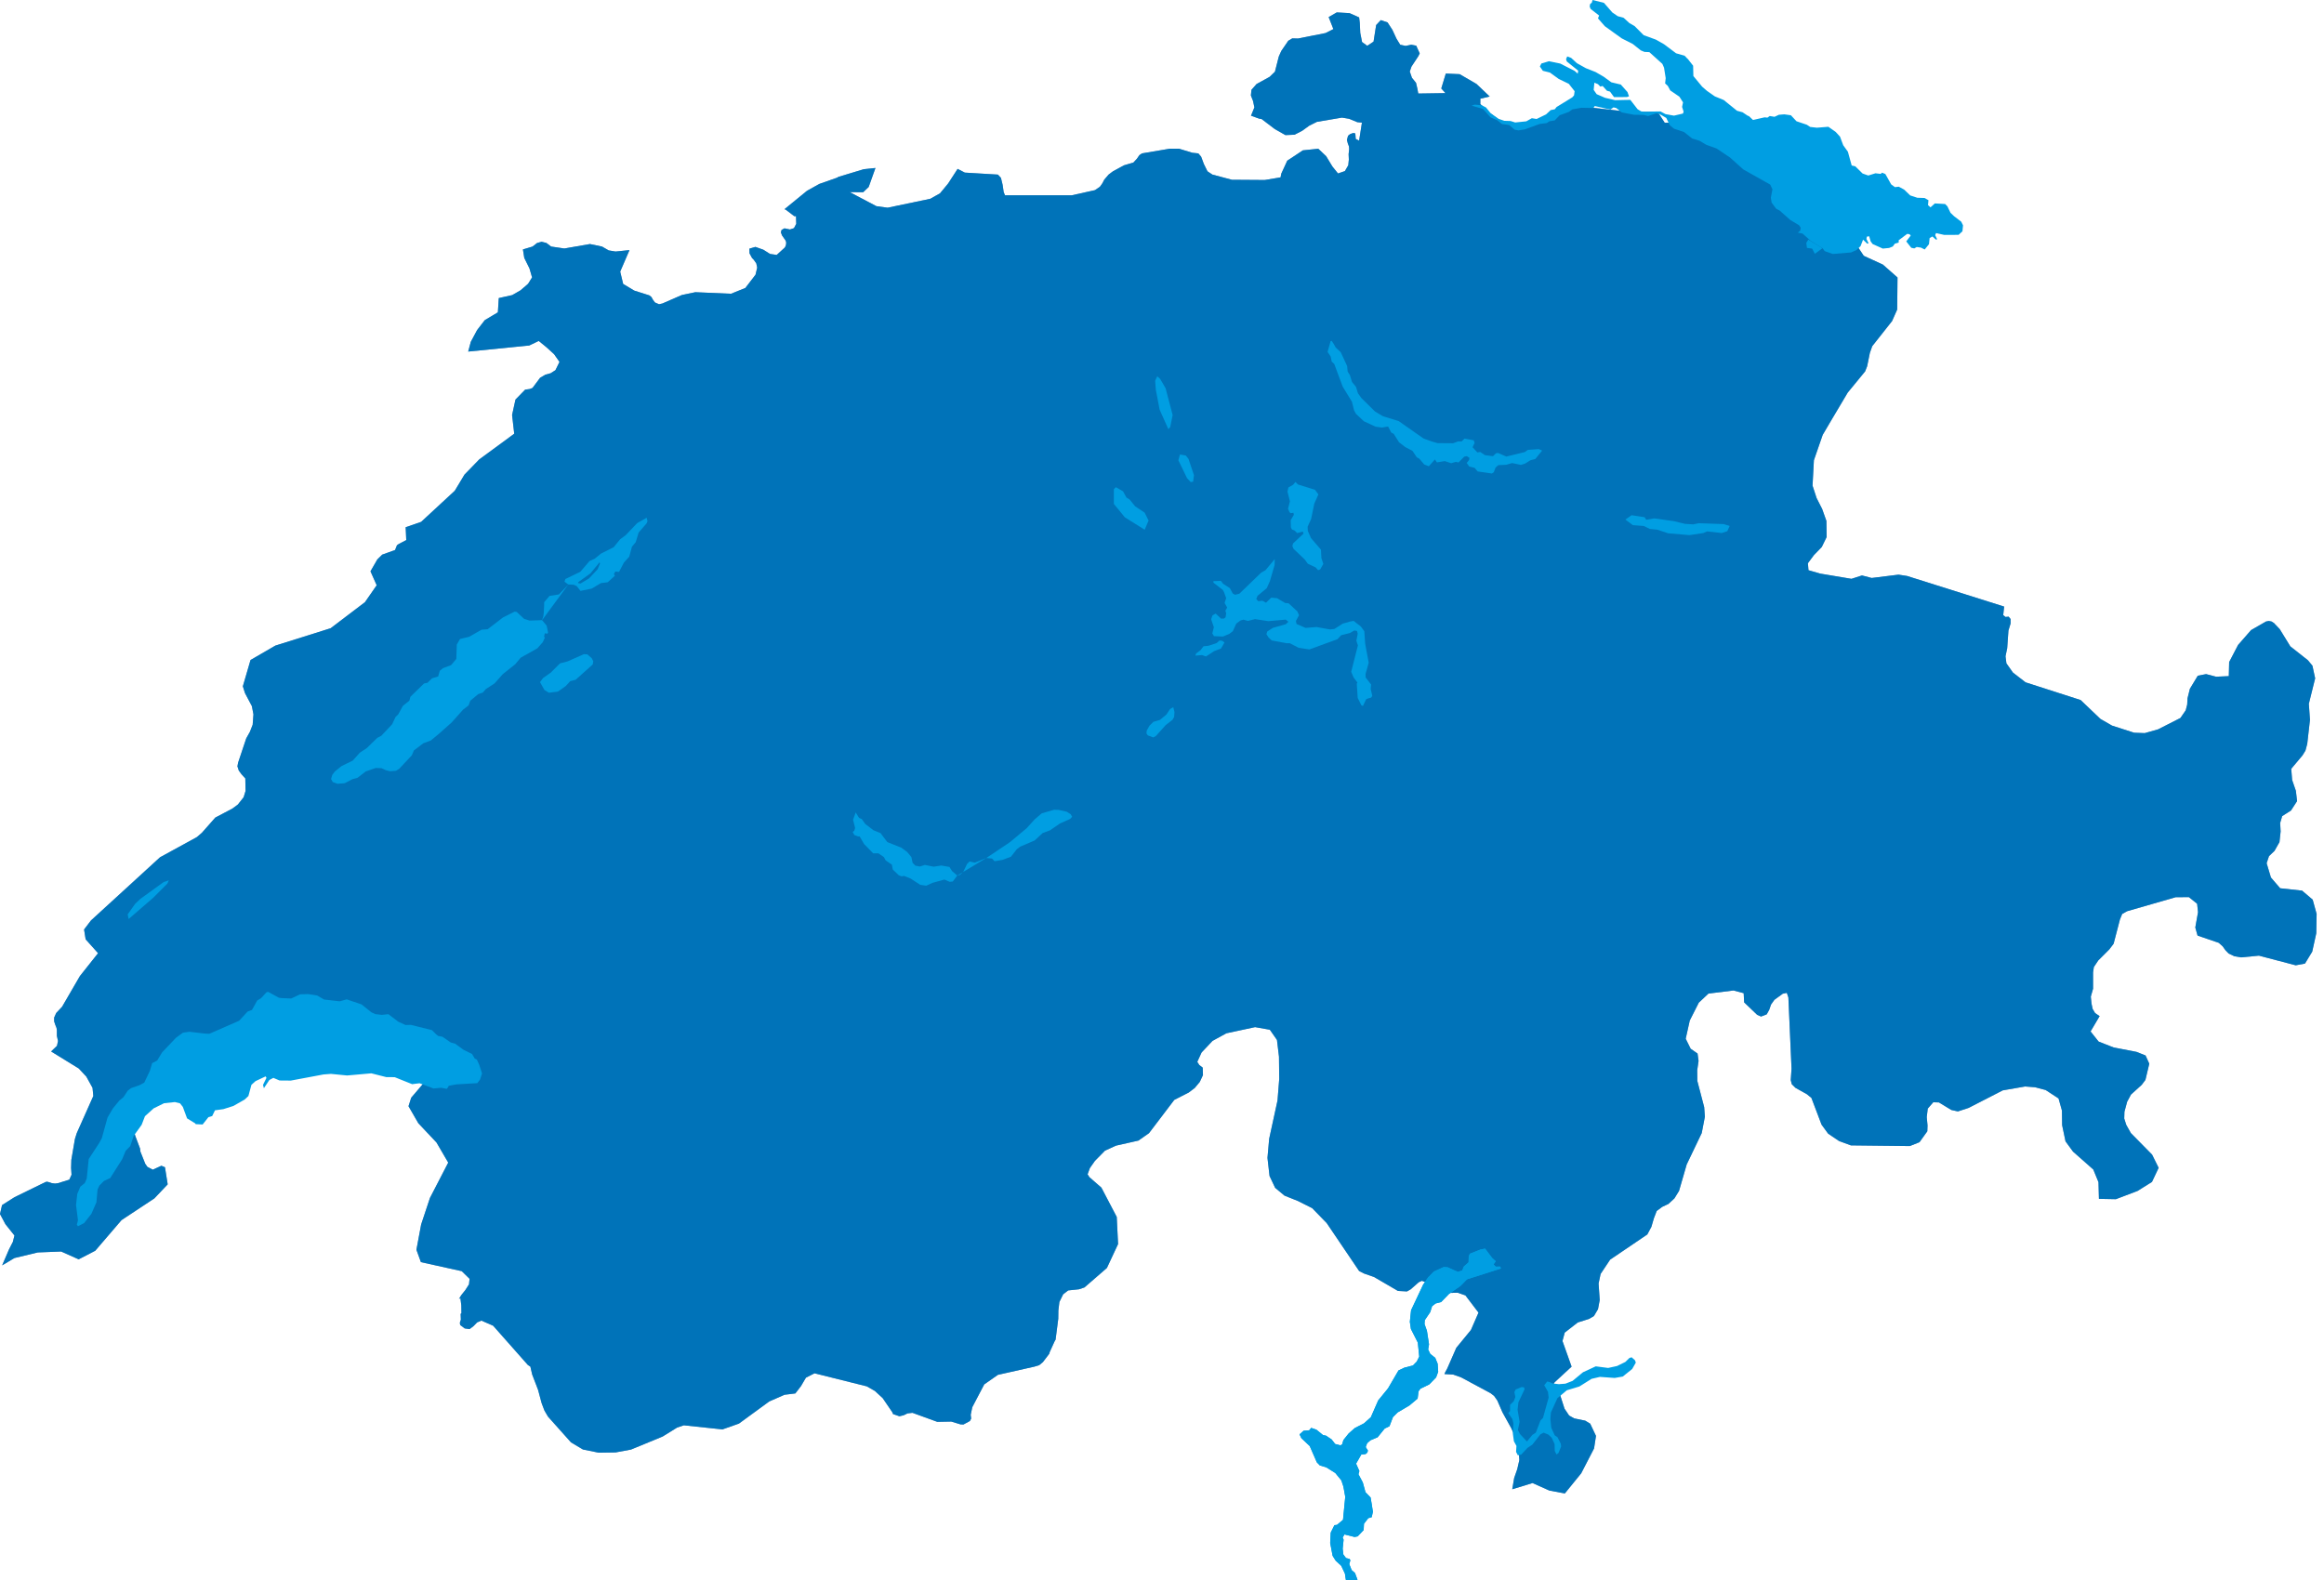 <svg id="Warstwa_1" data-name="Warstwa 1" xmlns="http://www.w3.org/2000/svg" xmlns:xlink="http://www.w3.org/1999/xlink" viewBox="0 0 1008.36 685.68"><defs><style>.cls-1{fill:url(#Gradient_bez_nazwy);}.cls-2{fill:none;}.cls-3{clip-path:url(#clip-path);}.cls-12,.cls-13,.cls-14,.cls-4{fill:#fff;}.cls-5{fill:#00418b;}.cls-6{clip-path:url(#clip-path-2);}.cls-7{opacity:0.53;}.cls-8{clip-path:url(#clip-path-3);}.cls-9{mask:url(#mask);}.cls-10{fill:#009ee2;}.cls-11{fill:#e20613;}.cls-12{font-size:18px;}.cls-12,.cls-13,.cls-14{font-family:MyriadPro-Regular, Myriad Pro;}.cls-13{font-size:17px;}.cls-14{font-size:15px;}.cls-15{filter:url(#luminosity-noclip);}</style><linearGradient id="Gradient_bez_nazwy" x1="0.86" y1="769.37" x2="1.86" y2="769.37" gradientTransform="matrix(0, 447, 447, 0, -343292.61, -441.29)" gradientUnits="userSpaceOnUse"><stop offset="0" stop-color="#fff"/><stop offset="1"/></linearGradient><clipPath id="clip-path" transform="translate(-115.31 -21.32)"><rect class="cls-2" x="107" y="21.32" width="1016.67" height="685.68"/></clipPath><clipPath id="clip-path-2" transform="translate(-115.31 -21.32)"><rect class="cls-2" x="107" y="21.32" width="1016.67" height="685.68"/></clipPath><clipPath id="clip-path-3" transform="translate(-115.31 -21.32)"><rect class="cls-2" x="106.31" y="19.71" width="1023.16" height="650.73"/></clipPath><filter id="luminosity-noclip" x="106.31" y="19.71" width="1023.16" height="650.73" filterUnits="userSpaceOnUse" color-interpolation-filters="sRGB"><feFlood flood-color="#fff" result="bg"/><feBlend in="SourceGraphic" in2="bg"/></filter><mask id="mask" x="-9" y="-1.61" width="1023.16" height="650.73" maskUnits="userSpaceOnUse"><g class="cls-15"><g transform="translate(-115.31 -21.32)"><rect class="cls-1" x="106.31" y="19.71" width="1023.16" height="650.73"/></g></g></mask></defs><title>Bez nazwy-1 [Odzyskane]</title><g class="cls-3"><polygon class="cls-4" points="579.69 17.76 581.75 22.97 578.37 24.69 566.38 27.07 563.93 27 562.16 28.05 559.13 32.48 558.05 34.9 556.38 41.48 554.04 43.71 548.4 46.82 546.2 49.32 545.96 51.77 546.89 54.16 547.48 56.95 546 60.56 549.53 61.83 550.61 62 556.34 66.36 560.94 68.98 564.9 68.8 568.24 67.09 571.27 64.88 574.6 63.23 585.47 61.38 588.56 61.9 592.13 63.37 594.14 63.56 592.91 71.37 591.44 70.64 591.3 68.61 591.05 68.1 590.13 68.12 588.94 68.58 588.11 69.27 587.62 71.08 588.01 72.57 588.51 73.87 588.6 75.02 588.36 77.26 588.46 79.6 588.21 82.05 586.74 84.6 583.76 85.63 581.31 82.58 578.62 78.14 575.19 74.9 568.53 75.59 561.72 80.09 559.13 85.72 558.83 87.31 551.98 88.46 537.73 88.37 529.26 86.11 527.11 84.69 525.54 81.51 524.36 78.33 523.14 76.91 520.54 76.64 514.77 74.88 510.75 74.88 498.71 76.91 497.58 77.67 496.46 79.28 494.99 80.88 490.87 82.1 486.08 84.72 484.22 86.11 482.35 88.29 481.48 89.95 480.45 91.4 478.29 92.87 468.25 95.1 439.27 95.1 438.68 93.7 438.24 90.62 437.51 87.54 436.18 86.11 421.84 85.26 418.7 83.64 414.59 89.98 411.06 94.24 406.85 96.62 388.35 100.48 383.45 99.82 371.9 93.72 377.72 93.77 380.12 91.5 383.06 83.25 377.97 83.79 366.9 87.12 366.56 87.41 358.67 90.17 353.33 93.17 343.59 101.13 344.13 101.34 347.85 104.18 348.59 104.18 348.69 107.46 347.71 109.35 345.95 109.93 343.59 109.44 342.32 110.14 342.03 111.19 342.52 112.5 344.08 114.73 344.33 115.54 344.28 116.43 343.99 117.35 343.59 117.89 340.22 120.97 337.33 120.56 334.39 118.7 330.96 117.5 328.37 118.25 328.42 120.29 329.5 122.3 330.28 123.11 331.35 124.65 331.75 126.49 331.01 129.56 326.61 135.32 320.39 137.82 304.92 137.16 299.04 138.38 290.62 142.06 289.15 142.38 287.38 141.61 286.5 140.43 285.87 139.27 284.94 138.52 278.43 136.47 273.58 133.56 272.3 128.22 276.32 118.89 270.3 119.5 267.31 119.02 264.42 117.35 259.18 116.25 248.07 118.19 242.34 117.35 240.28 115.79 238.23 115.27 236.27 115.79 234.26 117.35 230.1 118.6 230.69 122.28 232.94 126.83 234.06 130.72 232.35 133.49 229.07 136.33 225.45 138.41 219.62 139.7 219.23 145.9 213.55 149.28 210.22 153.58 207.48 158.7 206.35 162.91 232.84 160.29 236.96 158.31 240.28 161.03 243.61 164.06 245.96 167.39 244.2 170.99 242.14 172.31 239.84 172.95 237.54 174.29 234.26 178.7 233.09 179.16 231.08 179.44 226.87 183.75 225.4 190.45 226.33 198.58 211.2 209.67 204.74 216.33 200.53 223.33 185.93 236.82 179.23 239.15 179.47 244.73 176.29 246.39 175.46 246.95 174.62 249.04 169.04 251.05 166.94 253.1 163.95 258.29 166.64 264.34 161.55 271.68 146.67 282.99 122.68 290.53 111.9 296.78 108.58 308.19 109.5 311.15 112.49 316.8 113.18 320.38 112.83 324.88 111.61 327.99 110.04 330.78 106.52 341.34 106.23 342.93 106.81 344.76 107.99 346.35 109.65 348.16 109.75 353.62 108.92 356.34 106.42 359.48 104.07 361.23 96.63 365.15 90.8 371.76 88.6 373.64 72.64 382.39 42.67 409.81 39.68 413.72 40.37 417.99 45.76 424 37.87 433.94 30.14 447.26 27.59 449.98 26.71 451.96 26.71 453.6 27.2 455.13 27.74 456.45 27.88 457.45 27.88 459.89 28.37 462.1 27.93 464.2 25.39 466.65 37.38 474.05 40.66 477.57 43.35 482.44 43.7 485.99 36.5 502.12 35.72 504.62 34.15 513.73 34.05 517.18 34.25 520.16 33.27 522.3 28.37 523.82 27.1 523.98 25.73 523.82 23.97 523.25 23.58 523.21 23.18 523.25 22.84 523.38 9.47 529.92 4.09 533.34 3.2 537.21 5.56 541.62 9.47 546.53 8.79 549.3 7.13 552.53 4.13 559.49 9.47 556.3 19.61 553.87 29.74 553.48 37.33 556.87 44.53 553.15 55.94 539.85 70.19 530.43 75.97 524.33 74.79 516.91 73.22 516.26 69.5 517.97 67.15 516.74 66.22 515.39 64.12 510.08 63.97 508.78 61.91 503.3 60.98 500.11 62.21 495.71 66.86 489.34 73.22 480.95 80.47 474.68 87.33 472.45 94.67 472.12 101.92 470.28 120.91 457.25 135.16 454.41 150 454.89 183.19 463.5 186.57 465.13 188.63 468.34 189.12 474.46 187.5 479.85 181.63 486.72 180.45 490.42 184.71 497.79 192.6 506.16 197.68 514.88 189.75 530.22 185.93 541.73 183.88 552.7 185.84 558.09 203.56 562.01 206.94 565.31 206.7 567.73 205.13 570.18 203.37 572.39 202.34 574.05 202.98 573.71 203.37 576.89 203.41 580.24 203.07 580.54 203.17 583.04 202.73 584.36 202.88 585.36 204.84 586.86 206.94 587.15 208.65 585.85 210.22 584.23 212.08 583.46 217.17 585.68 232.25 602.72 233.33 603.43 234.11 606.86 236.66 613.49 238.23 619.32 239.45 622.52 240.97 625.12 250.96 636.31 256.15 639.39 263 640.78 270.3 640.67 277.01 639.42 290.71 633.76 296.98 629.89 299.92 628.89 316.67 630.68 323.81 628.16 336.98 618.53 343.59 615.64 348.29 615.07 350.75 611.87 352.9 608.23 356.62 606.32 379.34 612 382.81 614 386.19 617.11 390.35 623.21 390.7 624.01 393.44 624.97 395.3 624.53 396.96 623.72 399.12 623.48 409.89 627.39 415.96 627.28 419.98 628.5 421.25 628.54 424.04 627.03 424.58 625.98 424.38 624.31 425.07 621.03 430.26 611.14 436.18 607 452 603.43 454.1 602.79 455.72 601.47 458.46 597.84 458.66 597.14 460.81 592.38 461.2 591.75 462.38 582.65 462.43 579.04 462.87 575.37 464.48 572.07 466.69 570.36 471.34 569.87 473.74 569.06 483.48 560.61 488.33 550.23 487.74 538.46 481.08 525.75 475.89 521.22 475.11 519.97 476.09 517.27 478.29 514.14 482.65 509.71 487.45 507.51 497.14 505.33 501.74 502.12 512.71 487.68 518.98 484.48 521.58 482.52 523.78 479.87 525.15 476.91 525.05 473.68 523.58 472.55 522.7 471.18 524.56 467.09 529.31 462.06 535.33 458.77 547.77 456.1 554.18 457.23 557.27 461.66 558.15 468.92 558.25 478.64 557.51 487.93 553.89 504.58 553.15 512.85 554.04 520.69 556.48 525.84 560.55 529.23 566.38 531.56 572.55 534.66 578.86 541.15 592.91 561.94 595.07 563.03 599.38 564.53 609.75 570.58 613.67 570.8 615.29 569.89 618.76 566.83 620.13 566.19 621.95 566.85 623.62 569.87 625.33 571.01 628.85 571.53 635.71 571.36 639.03 572.53 644.71 580 641.44 587.52 635.07 595.28 631.16 604.24 630.32 605.78 629.93 606.66 633.75 606.87 637.17 608.1 649.91 614.93 651.47 616.14 652.89 618.17 655.1 623.23 658.92 630.14 660.78 634.3 662.05 638.48 662.43 644 661.51 647.96 660.19 651.74 659.35 656.65 668.17 653.96 675.46 657.22 682.17 658.46 689.27 649.72 694.86 638.93 695.68 633.5 693.19 628.2 691.03 626.88 686.24 625.9 684.04 624.65 682.03 621.66 680.17 615.86 677.77 613.42 677.28 612.61 677.13 611.8 677.28 610.97 677.77 610.21 685.11 603.43 681.14 592.31 682.13 588.66 687.81 584.26 692.7 582.72 694.8 581.47 696.57 578.48 697.3 574.54 696.81 567.35 697.7 563.2 701.81 557.01 717.97 546.07 719.73 542.76 720.8 539.07 722.03 535.88 724.43 534.1 727.12 532.83 729.71 530.43 731.72 527.17 735.05 515.69 741.56 502.08 742.94 494.97 742.64 490.84 739.65 479.43 739.61 474.83 740.19 470.76 739.75 467.56 736.77 465.48 734.61 461.14 736.37 453.24 740.29 445.47 744.5 441.53 755.37 440.19 759.77 441.37 759.97 445.36 765.66 450.79 767.32 451.5 769.76 450.54 770.84 448.61 771.63 446.31 773.1 444.25 776.72 441.61 778.48 441.21 779.17 443.22 780.54 474.14 780.2 479.06 780.64 480.85 782.25 482.44 787.15 485.18 789.15 486.81 793.56 498.4 796.4 502.32 801.15 505.53 806.29 507.41 831.85 507.71 836.06 506.02 839.44 501.3 839.53 498.77 839.2 495.13 839.63 491.45 842.03 488.71 844.49 488.78 849.87 492.04 852.71 492.68 857.36 491.16 872.2 483.54 881.89 481.85 886.25 482.2 890.8 483.4 896.38 487.04 897.86 492.28 897.95 498.65 899.42 505.68 902.65 510.1 911.47 517.89 913.72 523.38 913.91 530.62 921.25 530.76 930.66 527.2 936.93 523.28 939.81 517.16 936.97 511.42 927.76 502.08 925.76 498.48 924.88 495.76 924.98 492.83 926.16 488.46 927.82 485.36 932.47 481.14 934.09 479 935.75 471.96 934.13 468.39 930.26 466.85 920.28 464.91 913.77 462.37 910.29 457.98 914.21 451.32 912.25 450 911.17 448.19 910.68 445.86 910.38 442.88 911.37 439.43 911.37 432.36 911.71 430.03 913.62 427.16 918.42 422.36 920.28 419.89 923.02 409.37 924 406.97 926.16 405.79 947.21 399.72 952.93 399.67 956.51 402.56 956.9 406.21 955.73 412.87 956.71 416.37 965.91 419.52 967.62 421.07 968.8 422.71 970.22 424.18 972.72 425.35 975.61 425.82 983.34 425.08 999.3 429.27 1003.32 428.5 1006.45 423.35 1008.22 415.34 1008.36 406.99 1006.65 400.77 1002.04 396.85 992.55 395.82 988.54 391.15 986.67 384.96 987.7 381.9 990.1 379.6 992.25 375.78 992.74 371.18 992.55 367.48 993.43 364.52 997.24 362.09 999.89 358.01 999.35 353.52 997.74 348.82 997.34 344 1002.24 338.15 1003.51 336.09 1004.3 333.16 1005.48 322.73 1004.98 315.77 1007.72 304.73 1006.55 299.25 1004.59 296.88 996.95 290.85 992.35 283.36 990 280.91 990 280.84 988.83 280.08 987.6 279.83 986.37 280.08 979.91 283.8 974.28 290.24 970.42 297.68 970.27 303.78 964.74 304.02 960.42 302.89 956.81 303.58 953.38 309.26 952.35 313.4 952.21 316.12 951.57 318.61 949.26 321.94 939.57 326.86 933.79 328.5 929.19 328.33 919.59 325.25 914.55 322.33 905.98 314.15 882.09 306.47 876.6 302.23 873.76 298.22 873.37 295.16 874.11 291.66 874.65 284.02 875.58 280.91 875.58 279 874.74 277.97 873.37 278.09 872.39 277.29 872.78 273.59 830.68 260.3 826.95 259.74 815.3 261.18 811.1 260.08 806.54 261.55 792.92 259.27 787.89 257.8 787.64 254.76 790.23 251.27 793.66 247.74 795.77 243.41 795.67 236.43 793.81 231.22 791.41 226.49 789.64 221.1 790.23 210.09 794.05 199.07 797.72 192.83 804.92 180.71 812.46 171.53 813.34 169.28 814.52 163.5 815.54 160.59 824.16 149.66 826.37 144.68 826.51 130.77 820.15 125.16 811.88 121.36 805.26 111.45 803.6 103.69 803.6 103.67 742.49 65.63 733.83 63.61 725.5 63.61 722.47 58.91 710.13 58.91 685.35 56.12 681.09 57.78 677.57 61.63 669.44 64.23 660.73 65.06 655.29 63.61 648.83 58.79 645.5 55.49 645.5 53.18 649.56 52.23 643.84 46.77 636.54 42.53 630.52 42.27 628.56 48.74 630.37 50.76 618.57 50.94 618.18 48.8 617.59 46.28 615.82 44.1 614.9 41.38 615.63 39.23 618.57 34.77 619.21 33.53 617.69 30.17 615.53 29.76 613.08 30.27 610.74 29.76 609.12 27.14 607.35 23.32 605.25 20.07 602.31 19.08 600.31 21.21 599.18 28.41 596.44 30.23 594.18 28.58 593.4 24.59 593.21 20.3 592.91 17.91 588.75 16.05 583.22 15.73 579.69 17.76"/><polygon class="cls-5" points="1003.45 390.43 998.84 386.51 989.34 385.48 985.33 380.81 983.47 374.61 984.49 371.55 986.89 369.25 989.04 365.44 989.54 360.83 989.34 357.13 990.22 354.17 994.04 351.74 996.68 347.66 996.15 343.18 994.53 338.48 994.14 333.65 999.04 327.81 1000.31 325.74 1001.09 322.81 1002.27 312.38 1001.78 305.43 1004.52 294.38 1003.34 288.9 1001.38 286.53 993.75 280.51 989.14 273.01 986.8 270.56 986.8 270.49 985.62 269.73 984.4 269.49 983.17 269.73 976.71 273.45 971.08 279.89 967.21 287.33 967.06 293.43 961.53 293.68 957.22 292.55 953.6 293.24 950.17 298.92 949.14 303.06 949 305.77 948.36 308.26 946.06 311.59 936.37 316.52 930.59 318.16 925.99 317.99 916.39 314.9 911.35 311.99 902.77 303.81 878.88 296.12 873.4 291.89 870.56 287.87 870.17 284.81 870.9 281.31 871.44 273.67 872.38 270.56 872.38 268.65 871.53 267.62 870.17 267.75 869.18 266.94 869.58 263.24 827.47 249.96 823.75 249.39 812.1 250.83 807.89 249.73 803.33 251.2 789.72 248.92 784.68 247.45 784.43 244.42 787.03 240.92 790.45 237.39 792.56 233.06 792.46 226.08 790.61 220.87 788.2 216.14 786.44 210.76 787.03 199.74 790.85 188.72 794.52 182.48 801.72 170.36 809.25 161.19 810.14 158.93 811.31 153.16 812.34 150.24 820.96 139.32 823.17 134.33 823.31 120.42 816.94 114.81 808.67 111.02 802.06 101.1 800.39 93.34 800.39 93.32 739.29 55.28 730.62 53.26 722.3 53.26 719.26 48.57 706.92 48.57 682.15 45.77 677.89 47.44 674.37 51.29 666.24 53.88 657.52 54.71 652.09 53.26 645.62 48.44 642.3 45.15 642.3 42.84 646.36 41.88 640.63 36.43 633.33 32.19 627.32 31.92 625.36 38.39 627.16 40.41 615.37 40.59 614.98 38.45 614.39 35.94 612.62 33.75 611.69 31.04 612.43 28.89 615.37 24.43 616 23.18 614.48 19.82 612.33 19.41 609.88 19.92 607.53 19.41 605.92 16.79 604.15 12.97 602.04 9.72 599.11 8.73 597.1 10.87 595.97 18.07 593.23 19.88 590.98 18.24 590.2 14.25 590 9.96 589.71 7.56 585.55 5.7 580.01 5.39 576.49 7.41 578.54 12.63 575.16 14.34 563.17 16.72 560.72 16.65 558.96 17.7 555.93 22.13 554.85 24.55 553.18 31.13 550.84 33.37 545.2 36.47 543 38.97 542.75 41.42 543.68 43.82 544.27 46.61 542.8 50.21 546.33 51.48 547.4 51.66 553.14 56.02 557.74 58.63 561.7 58.46 565.03 56.74 568.07 54.54 571.4 52.88 582.26 51.04 585.36 51.55 588.92 53.02 590.93 53.22 589.71 61.03 588.24 60.3 588.09 58.26 587.84 57.75 586.92 57.78 585.74 58.24 584.91 58.92 584.42 60.73 584.81 62.23 585.3 63.53 585.39 64.68 585.15 66.91 585.25 69.25 585.01 71.7 583.54 74.25 580.55 75.28 578.1 72.24 575.41 67.79 571.98 64.55 565.32 65.24 558.52 69.74 555.93 75.38 555.63 76.97 548.77 78.12 534.53 78.02 526.06 75.77 523.91 74.35 522.34 71.17 521.16 67.99 519.94 66.57 517.34 66.3 511.56 64.53 507.55 64.53 495.5 66.57 494.38 67.32 493.25 68.94 491.78 70.53 487.67 71.75 482.87 74.37 481.01 75.77 479.15 77.94 478.27 79.61 477.24 81.05 475.08 82.52 465.05 84.75 436.06 84.75 435.48 83.36 435.04 80.27 434.3 77.19 432.98 75.77 418.63 74.91 415.5 73.29 411.39 79.63 407.86 83.9 403.65 86.27 385.14 90.14 380.25 89.47 368.69 83.38 374.52 83.42 376.91 81.15 379.85 72.9 374.76 73.44 363.7 76.78 363.36 77.06 355.47 79.83 350.13 82.82 340.39 90.78 340.93 91 344.65 93.83 345.38 93.83 345.48 97.12 344.5 99 342.74 99.59 340.39 99.09 339.11 99.79 338.82 100.84 339.31 102.16 340.88 104.39 341.12 105.19 341.07 106.08 340.78 107 340.39 107.55 337.01 110.63 334.13 110.21 331.18 108.36 327.76 107.15 325.16 107.91 325.21 109.94 326.29 111.95 327.07 112.76 328.15 114.3 328.54 116.14 327.81 119.22 323.4 124.97 317.19 127.48 301.71 126.81 295.83 128.04 287.41 131.71 285.94 132.03 284.18 131.27 283.3 130.09 282.66 128.92 281.73 128.18 275.22 126.12 270.38 123.22 269.1 117.88 273.12 108.54 267.09 109.16 264.11 108.67 261.21 107 255.98 105.91 244.87 107.84 239.13 107 237.08 105.44 235.02 104.92 233.06 105.44 231.06 107 226.89 108.25 227.48 111.93 229.73 116.48 230.86 120.38 229.15 123.14 225.87 125.98 222.25 128.06 216.42 129.36 216.02 135.55 210.34 138.94 207.02 143.23 204.27 148.36 203.15 152.57 229.63 149.94 233.75 147.96 237.08 150.68 240.41 153.71 242.76 157.05 241 160.64 238.94 161.97 236.64 162.6 234.34 163.95 231.06 168.35 229.88 168.82 227.87 169.09 223.66 173.4 222.19 180.1 223.12 188.23 208 199.32 201.53 205.98 197.32 212.98 182.73 226.48 176.02 228.8 176.27 234.39 173.08 236.04 172.25 236.61 171.42 238.69 165.84 240.7 163.73 242.76 160.75 247.94 163.44 253.99 158.35 261.33 143.46 272.64 119.47 280.18 108.7 286.43 105.37 297.84 106.3 300.8 109.29 306.45 109.97 310.03 109.63 314.53 108.41 317.64 106.84 320.43 103.31 330.99 103.02 332.58 103.61 334.41 104.78 336 106.44 337.82 106.54 343.27 105.71 345.99 103.22 349.13 100.86 350.89 93.42 354.81 87.59 361.42 85.39 363.3 69.43 372.04 39.47 399.46 36.48 403.38 37.16 407.64 42.55 413.66 34.67 423.59 26.93 436.92 24.38 439.63 23.5 441.61 23.5 443.26 24 444.78 24.53 446.1 24.68 447.11 24.68 449.55 25.17 451.75 24.73 453.86 22.18 456.31 34.18 463.7 37.46 467.23 40.15 472.1 40.49 475.64 33.3 491.77 32.51 494.28 30.95 503.38 30.85 506.83 31.04 509.82 30.07 511.95 25.17 513.47 23.9 513.64 22.52 513.47 20.76 512.9 20.37 512.86 19.98 512.9 19.64 513.03 6.27 519.57 0.88 522.99 0 526.86 2.35 531.27 6.27 536.18 5.58 538.95 3.92 542.19 0.93 549.14 6.27 545.96 16.4 543.53 26.54 543.13 34.13 546.52 41.32 542.8 52.73 529.5 66.98 520.08 72.76 513.98 71.58 506.56 70.02 505.91 66.3 507.62 63.95 506.39 63.02 505.05 60.91 499.74 60.76 498.44 58.7 492.96 57.77 489.76 59 485.36 63.65 479 70.02 470.6 77.26 464.33 84.12 462.11 91.47 461.77 98.71 459.93 117.71 446.91 131.96 444.07 146.79 444.55 179.99 453.15 183.37 454.78 185.42 458 185.92 464.12 184.3 469.5 178.42 476.38 177.25 480.07 181.5 487.44 189.39 495.82 194.48 504.54 186.55 519.88 182.73 531.39 180.68 542.36 182.63 547.74 200.36 551.66 203.74 554.97 203.49 557.38 201.92 559.84 200.16 562.04 199.13 563.71 199.77 563.37 200.16 566.54 200.21 569.9 199.87 570.2 199.97 572.7 199.53 574.01 199.67 575.02 201.63 576.51 203.74 576.8 205.45 575.51 207.02 573.89 208.88 573.11 213.97 575.33 229.05 592.38 230.13 593.09 230.91 596.51 233.46 603.15 235.02 608.97 236.24 612.17 237.76 614.77 247.75 625.96 252.94 629.05 259.8 630.44 267.09 630.32 273.8 629.07 287.51 623.42 293.78 619.54 296.71 618.55 313.46 620.33 320.61 617.81 333.78 608.19 340.39 605.3 345.09 604.72 347.54 601.53 349.69 597.88 353.42 595.98 376.13 601.65 379.61 603.65 382.99 606.76 387.15 612.86 387.49 613.67 390.24 614.63 392.09 614.19 393.76 613.38 395.91 613.13 406.69 617.05 412.76 616.93 416.77 618.15 418.04 618.2 420.84 616.68 421.37 615.63 421.18 613.97 421.87 610.68 427.05 600.8 432.98 596.65 448.79 593.09 450.9 592.45 452.51 591.12 455.26 587.5 455.45 586.79 457.61 582.04 458 581.4 459.17 572.3 459.22 568.69 459.66 565.03 461.28 561.72 463.48 560.01 468.13 559.52 470.53 558.72 480.28 550.26 485.12 539.89 484.54 528.12 477.88 515.4 472.69 510.87 471.9 509.62 472.88 506.93 475.08 503.79 479.44 499.36 484.24 497.17 493.94 494.99 498.54 491.77 509.51 477.33 515.78 474.13 518.37 472.17 520.57 469.53 521.95 466.57 521.85 463.33 520.38 462.2 519.49 460.83 521.36 456.75 526.11 451.71 532.13 448.42 544.57 445.75 550.97 446.88 554.06 451.31 554.94 458.58 555.04 468.3 554.3 477.58 550.68 494.23 549.95 502.5 550.84 510.34 553.28 515.5 557.34 518.88 563.17 521.21 569.34 524.31 575.65 530.8 589.71 551.59 591.87 552.69 596.17 554.18 606.55 560.23 610.47 560.45 612.08 559.54 615.56 556.48 616.93 555.84 618.75 556.51 620.41 559.52 622.12 560.67 625.65 561.19 632.5 561.01 635.83 562.18 641.51 569.65 638.23 577.17 631.87 584.93 627.95 593.89 627.11 595.44 626.72 596.31 630.54 596.53 633.97 597.75 646.71 604.59 648.27 605.79 649.69 607.82 651.89 612.89 655.71 619.79 657.57 623.95 658.85 628.13 659.23 633.65 658.31 637.62 656.99 641.39 656.15 646.3 664.96 643.61 672.26 646.87 678.97 648.12 686.07 639.38 691.65 628.58 692.48 623.15 689.98 617.85 687.83 616.54 683.03 615.55 680.83 614.31 678.82 611.32 676.96 605.52 674.56 603.08 674.07 602.26 673.92 601.46 674.07 600.62 674.56 599.86 681.9 593.09 677.94 581.97 678.92 578.32 684.6 573.91 689.5 572.37 691.6 571.12 693.36 568.14 694.1 564.19 693.61 557 694.49 552.86 698.61 546.67 714.76 535.72 716.52 532.42 717.6 528.73 718.82 525.54 721.22 523.75 723.91 522.48 726.51 520.08 728.52 516.82 731.84 505.35 738.36 491.73 739.73 484.63 739.43 480.49 736.45 469.09 736.4 464.49 736.99 460.41 736.55 457.21 733.56 455.13 731.41 450.79 733.17 442.89 737.09 435.13 741.29 431.19 752.16 429.84 756.57 431.02 756.77 435.01 762.45 440.44 764.11 441.15 766.56 440.2 767.64 438.26 768.43 435.96 769.89 433.9 773.51 431.26 775.28 430.87 775.96 432.87 777.33 463.79 776.99 468.72 777.43 470.5 779.05 472.1 783.95 474.84 785.95 476.46 790.35 488.06 793.2 491.97 797.94 495.18 803.09 497.07 828.65 497.36 832.86 495.68 836.24 490.95 836.33 488.42 835.99 484.78 836.43 481.11 838.83 478.36 841.28 478.43 846.66 481.7 849.51 482.33 854.16 480.81 868.99 473.19 878.68 471.51 883.05 471.85 887.6 473.05 893.18 476.7 894.65 481.94 894.74 488.3 896.21 495.33 899.45 499.76 908.26 507.54 910.51 513.03 910.71 520.28 918.05 520.42 927.45 516.85 933.72 512.93 936.61 506.81 933.77 501.08 924.56 491.73 922.55 488.14 921.68 485.42 921.77 482.48 922.95 478.12 924.62 475.01 929.27 470.8 930.88 468.65 932.55 461.62 930.93 458.05 927.06 456.5 917.08 454.57 910.57 452.02 907.08 447.63 911 440.98 909.04 439.65 907.97 437.84 907.48 435.52 907.18 432.53 908.16 429.08 908.16 422.01 908.5 419.68 910.41 416.82 915.21 412.02 917.08 409.55 919.82 399.02 920.8 396.63 922.95 395.44 944.01 389.37 949.73 389.33 953.31 392.21 953.7 395.86 952.52 402.52 953.5 406.02 962.71 409.17 964.42 410.72 965.59 412.37 967.01 413.83 969.51 415 972.4 415.48 980.13 414.73 996.1 418.92 1000.11 418.16 1003.25 413 1005.01 405 1005.16 396.64 1003.45 390.43"/><g class="cls-6"><g class="cls-7"><g class="cls-8"><g class="cls-9"><g class="cls-8"><polygon class="cls-10" points="1003.45 390.43 998.84 386.51 989.34 385.48 985.33 380.81 983.47 374.61 984.49 371.55 986.89 369.25 989.04 365.44 989.54 360.83 989.34 357.13 990.22 354.17 994.04 351.74 996.68 347.66 996.15 343.18 994.53 338.48 994.14 333.65 999.04 327.81 1000.31 325.74 1001.09 322.81 1002.27 312.38 1001.78 305.43 1004.52 294.38 1003.34 288.9 1001.38 286.53 993.75 280.51 989.14 273.01 986.8 270.56 986.8 270.49 985.62 269.73 984.4 269.49 983.17 269.73 976.71 273.45 971.08 279.89 967.21 287.33 967.06 293.43 961.53 293.68 957.22 292.55 953.6 293.24 950.17 298.92 949.14 303.06 949 305.77 948.36 308.26 946.06 311.59 936.37 316.52 930.59 318.16 925.99 317.99 916.39 314.9 911.35 311.99 902.77 303.81 878.88 296.12 873.4 291.89 870.56 287.87 870.17 284.81 870.9 281.31 871.44 273.67 872.38 270.56 872.38 268.65 871.53 267.62 870.17 267.75 869.18 266.94 869.58 263.24 827.47 249.96 823.75 249.39 812.1 250.83 807.89 249.73 803.33 251.2 789.72 248.92 784.68 247.45 784.43 244.42 787.03 240.92 790.45 237.39 792.56 233.06 792.46 226.08 790.61 220.87 788.2 216.14 786.44 210.76 787.03 199.74 790.85 188.72 794.52 182.48 801.72 170.36 809.25 161.19 810.14 158.93 811.31 153.16 812.34 150.24 820.96 139.32 823.17 134.33 823.31 120.42 816.94 114.81 808.67 111.02 802.06 101.1 800.39 93.34 800.39 93.32 739.29 55.28 730.62 53.26 722.3 53.26 719.26 48.57 706.92 48.57 682.15 45.77 677.89 47.44 674.37 51.29 666.24 53.88 657.52 54.71 652.09 53.26 645.62 48.44 642.3 45.15 642.3 42.84 646.36 41.88 640.63 36.43 633.33 32.19 627.32 31.92 625.36 38.39 627.16 40.41 615.37 40.59 614.98 38.45 614.39 35.94 612.62 33.75 611.69 31.04 612.43 28.89 615.37 24.43 616 23.18 614.48 19.82 612.33 19.41 609.88 19.92 607.53 19.41 605.92 16.79 604.15 12.97 602.04 9.72 599.11 8.73 597.1 10.87 595.97 18.07 593.23 19.88 590.98 18.24 590.2 14.25 590 9.96 589.71 7.56 585.55 5.7 580.01 5.39 576.49 7.41 578.54 12.63 575.16 14.34 563.17 16.72 560.72 16.65 558.96 17.7 555.93 22.13 554.85 24.55 553.18 31.13 550.84 33.37 545.2 36.47 543 38.97 542.75 41.42 543.68 43.82 544.27 46.61 542.8 50.21 546.33 51.48 547.4 51.66 553.14 56.02 557.74 58.63 561.7 58.46 565.03 56.74 568.07 54.54 571.4 52.88 582.26 51.04 585.36 51.55 588.92 53.02 590.93 53.22 589.71 61.03 588.24 60.3 588.09 58.26 587.84 57.75 586.92 57.78 585.74 58.24 584.91 58.92 584.42 60.73 584.81 62.23 585.3 63.53 585.39 64.68 585.15 66.91 585.25 69.25 585.01 71.7 583.54 74.25 580.55 75.28 578.1 72.24 575.41 67.79 571.98 64.55 565.32 65.24 558.52 69.74 555.93 75.38 555.63 76.97 548.77 78.12 534.53 78.02 526.06 75.77 523.91 74.35 522.34 71.17 521.16 67.99 519.94 66.57 517.34 66.3 511.56 64.53 507.55 64.53 495.5 66.57 494.38 67.32 493.25 68.94 491.78 70.53 487.67 71.75 482.87 74.37 481.01 75.77 479.15 77.94 478.27 79.61 477.24 81.05 475.08 82.52 465.05 84.75 436.06 84.75 435.48 83.36 435.04 80.27 434.3 77.19 432.98 75.77 418.63 74.91 415.5 73.29 411.39 79.63 407.86 83.9 403.65 86.27 385.14 90.14 380.25 89.47 368.69 83.38 374.52 83.42 376.91 81.15 379.85 72.9 374.76 73.44 363.7 76.78 363.36 77.06 355.47 79.83 350.13 82.82 340.39 90.78 340.93 91 344.65 93.83 345.38 93.83 345.48 97.12 344.5 99 342.74 99.59 340.39 99.09 339.11 99.79 338.82 100.84 339.31 102.16 340.88 104.39 341.12 105.19 341.07 106.08 340.78 107 340.39 107.55 337.01 110.63 334.13 110.21 331.18 108.36 327.76 107.15 325.16 107.91 325.21 109.94 326.29 111.95 327.07 112.76 328.15 114.3 328.54 116.14 327.81 119.22 323.4 124.97 317.19 127.48 301.71 126.81 295.83 128.04 287.41 131.71 285.94 132.03 284.18 131.27 283.3 130.09 282.66 128.92 281.73 128.18 275.22 126.12 270.38 123.22 269.1 117.88 273.12 108.54 267.09 109.16 264.11 108.67 261.21 107 255.98 105.91 244.87 107.84 239.13 107 237.08 105.44 235.02 104.92 233.06 105.44 231.06 107 226.89 108.25 227.48 111.93 229.73 116.48 230.86 120.38 229.15 123.14 225.87 125.98 222.25 128.06 216.42 129.36 216.02 135.55 210.34 138.94 207.02 143.23 204.27 148.36 203.15 152.57 229.63 149.94 233.75 147.96 237.08 150.68 240.41 153.71 242.76 157.05 241 160.64 238.94 161.97 236.64 162.6 234.34 163.95 231.06 168.35 229.88 168.82 227.87 169.09 223.66 173.4 222.19 180.1 223.12 188.23 208 199.32 201.53 205.98 197.32 212.98 182.73 226.48 176.02 228.8 176.27 234.39 173.08 236.04 172.25 236.61 171.42 238.69 165.84 240.7 163.73 242.76 160.75 247.94 163.44 253.99 158.35 261.33 143.46 272.64 119.47 280.18 108.7 286.43 105.37 297.84 106.3 300.8 109.29 306.45 109.97 310.03 109.63 314.53 108.41 317.64 106.84 320.43 103.31 330.99 103.02 332.58 103.61 334.41 104.78 336 106.44 337.82 106.54 343.27 105.71 345.99 103.22 349.13 100.86 350.89 93.42 354.81 87.59 361.42 85.39 363.3 69.43 372.04 39.47 399.46 36.48 403.38 37.16 407.64 42.55 413.66 34.67 423.59 26.93 436.92 24.38 439.63 23.5 441.61 23.5 443.26 24 444.78 24.53 446.1 24.68 447.11 24.68 449.55 25.17 451.75 24.73 453.86 22.18 456.31 34.18 463.7 37.46 467.23 40.15 472.1 40.49 475.64 33.3 491.77 32.51 494.28 30.95 503.38 30.85 506.83 31.04 509.82 30.07 511.95 25.17 513.47 23.9 513.64 22.52 513.47 20.76 512.9 20.37 512.86 19.98 512.9 19.64 513.03 6.27 519.57 0.88 522.99 0 526.86 2.35 531.27 6.27 536.18 5.58 538.95 3.92 542.19 0.93 549.14 6.27 545.96 16.4 543.53 26.54 543.13 34.13 546.52 41.32 542.8 52.73 529.5 66.98 520.08 72.76 513.98 71.58 506.56 70.02 505.91 66.3 507.62 63.95 506.39 63.02 505.05 60.91 499.74 60.76 498.44 58.7 492.96 57.77 489.76 59 485.36 63.65 479 70.02 470.6 77.26 464.33 84.12 462.11 91.47 461.77 98.71 459.93 117.71 446.91 131.96 444.07 146.79 444.55 179.99 453.15 183.37 454.78 185.42 458 185.92 464.12 184.3 469.5 178.42 476.38 177.25 480.07 181.5 487.44 189.39 495.82 194.48 504.54 186.55 519.88 182.73 531.39 180.68 542.36 182.63 547.74 200.36 551.66 203.74 554.97 203.49 557.38 201.92 559.84 200.16 562.04 199.13 563.71 199.77 563.37 200.16 566.54 200.21 569.9 199.87 570.2 199.97 572.7 199.53 574.01 199.67 575.02 201.63 576.51 203.74 576.8 205.45 575.51 207.02 573.89 208.88 573.11 213.97 575.33 229.05 592.38 230.13 593.09 230.91 596.51 233.46 603.15 235.02 608.97 236.24 612.17 237.76 614.77 247.75 625.96 252.94 629.05 259.8 630.44 267.09 630.32 273.8 629.07 287.51 623.42 293.78 619.54 296.71 618.55 313.46 620.33 320.61 617.81 333.78 608.19 340.39 605.3 345.09 604.72 347.54 601.53 349.69 597.88 353.42 595.98 376.13 601.65 379.61 603.65 382.99 606.76 387.15 612.86 387.49 613.67 390.24 614.63 392.09 614.19 393.76 613.38 395.91 613.13 406.69 617.05 412.76 616.93 416.77 618.15 418.04 618.2 420.84 616.68 421.37 615.63 421.18 613.97 421.87 610.68 427.05 600.8 432.98 596.65 448.79 593.09 450.9 592.45 452.51 591.12 455.26 587.5 455.45 586.79 457.61 582.04 458 581.4 459.17 572.3 459.22 568.69 459.66 565.03 461.28 561.72 463.48 560.01 468.13 559.52 470.53 558.72 480.28 550.26 485.12 539.89 484.54 528.12 477.88 515.4 472.69 510.87 471.9 509.62 472.88 506.93 475.08 503.79 479.44 499.36 484.24 497.17 493.94 494.99 498.54 491.77 509.51 477.33 515.78 474.13 518.37 472.17 520.57 469.53 521.95 466.57 521.85 463.33 520.38 462.2 519.49 460.83 521.36 456.75 526.11 451.71 532.13 448.42 544.57 445.75 550.97 446.88 554.06 451.31 554.94 458.58 555.04 468.3 554.3 477.58 550.68 494.23 549.95 502.5 550.84 510.34 553.28 515.5 557.34 518.88 563.17 521.21 569.34 524.31 575.65 530.8 589.71 551.59 591.87 552.69 596.17 554.18 606.55 560.23 610.47 560.45 612.08 559.54 615.56 556.48 616.93 555.84 618.75 556.51 620.41 559.52 622.12 560.67 625.65 561.19 632.5 561.01 635.83 562.18 641.51 569.65 638.23 577.17 631.87 584.93 627.95 593.89 627.11 595.44 626.72 596.31 630.54 596.53 633.97 597.75 646.71 604.59 648.27 605.79 649.69 607.82 651.89 612.89 655.71 619.79 657.57 623.95 658.85 628.13 659.23 633.65 658.31 637.62 656.99 641.39 656.15 646.3 664.96 643.61 672.26 646.87 678.97 648.12 686.07 639.38 691.65 628.58 692.48 623.15 689.98 617.85 687.83 616.54 683.03 615.55 680.83 614.31 678.82 611.32 676.96 605.52 674.56 603.08 674.07 602.26 673.92 601.46 674.07 600.62 674.56 599.86 681.9 593.09 677.94 581.97 678.92 578.32 684.6 573.91 689.5 572.37 691.6 571.12 693.36 568.14 694.1 564.19 693.61 557 694.49 552.86 698.61 546.67 714.76 535.72 716.52 532.42 717.6 528.73 718.82 525.54 721.22 523.75 723.91 522.48 726.51 520.08 728.52 516.82 731.84 505.35 738.36 491.73 739.73 484.63 739.43 480.49 736.45 469.09 736.4 464.49 736.99 460.41 736.55 457.21 733.56 455.13 731.41 450.79 733.17 442.89 737.09 435.13 741.29 431.19 752.16 429.84 756.57 431.02 756.77 435.01 762.45 440.44 764.11 441.15 766.56 440.2 767.64 438.26 768.43 435.96 769.89 433.9 773.51 431.26 775.28 430.87 775.96 432.87 777.33 463.79 776.99 468.72 777.43 470.5 779.05 472.1 783.95 474.84 785.95 476.46 790.35 488.06 793.2 491.97 797.94 495.18 803.09 497.07 828.65 497.36 832.86 495.68 836.24 490.95 836.33 488.42 835.99 484.78 836.43 481.11 838.83 478.36 841.28 478.43 846.66 481.7 849.51 482.33 854.16 480.81 868.99 473.19 878.68 471.51 883.05 471.85 887.6 473.05 893.18 476.7 894.65 481.94 894.74 488.3 896.21 495.33 899.45 499.76 908.26 507.54 910.51 513.03 910.71 520.28 918.05 520.42 927.45 516.85 933.72 512.93 936.61 506.81 933.77 501.08 924.56 491.73 922.55 488.14 921.68 485.42 921.77 482.48 922.95 478.12 924.62 475.01 929.27 470.8 930.88 468.65 932.55 461.62 930.93 458.05 927.06 456.5 917.08 454.57 910.57 452.02 907.08 447.63 911 440.98 909.04 439.65 907.97 437.84 907.48 435.52 907.18 432.53 908.16 429.08 908.16 422.01 908.5 419.68 910.41 416.82 915.21 412.02 917.08 409.55 919.82 399.02 920.8 396.63 922.95 395.44 944.01 389.37 949.73 389.33 953.31 392.21 953.7 395.86 952.52 402.52 953.5 406.02 962.71 409.17 964.42 410.72 965.59 412.37 967.01 413.83 969.51 415 972.4 415.48 980.13 414.73 996.1 418.92 1000.11 418.16 1003.25 413 1005.01 405 1005.16 396.64 1003.45 390.43"/></g></g></g></g></g><polyline class="cls-10" points="427.93 372.37 427.16 372.68 424.37 373.8 423.52 374.14 422.96 374.37 420.68 373.86 419.59 374.95 419.23 375.7 417.99 378.28 416.46 379.71 415.34 379.97"/><polygon class="cls-10" points="690.99 0 690.64 1.22 689.96 1.69 689.75 2.83 690.16 3.88 693.85 6.75 693.34 7.97 696.34 11.39 700.57 14.44 703.69 16.67 708.42 19.07 711.94 21.87 713.49 22.52 715.64 22.63 721.29 27.73 722.01 29.38 722.73 33.91 722.48 36.19 723.65 37.29 724.7 39.24 728.67 41.96 730.25 44.43 729.84 46.4 730.5 48.44 730.21 49.28 726.32 50.19 722.63 49.52 720.84 48.56 720.46 48.35 720.21 48.36 718.44 48.38 713.91 48.56 712.11 48.34 710.55 47.42 707.38 43.34 704.53 43.39 700.79 43.48 696.39 42.44 692.76 40.86 691.48 39 691.79 35.88 693.34 36.53 694.36 37.57 695.36 37.31 697.25 39.39 698.56 39.74 700.3 42.13 705.89 42.12 706.8 41.8 706.15 39.95 703.24 36.68 702.64 36.55 699.15 35.72 695.71 33.22 692.29 31.25 688.11 29.6 684.22 27.43 681.71 25.13 680 24.49 679.49 25.71 679.83 26.69 684.76 30.67 684.56 31.96 683.23 30.78 679.4 28.82 677.01 27.59 672.08 26.57 668.79 27.56 668.14 28.86 669.42 30.72 672.5 31.49 676.33 34.27 680.68 36.37 683.21 39.57 682.96 41.39 682.21 42.24 675.92 46.11 675.41 46.41 674.6 47.42 672.84 47.77 670.82 49.64 666.73 51.63 664.65 51.3 662.24 52.65 657.42 53.15 656.88 52.97 656.87 52.97 655.41 52.51 652.73 52.43 650.25 51.58 646.82 49.17 644.76 46.64 643.86 46.17 642.97 45.7 639.9 45.4 638.53 45.84 643.47 47.28 644.22 48.12 646.71 50.91 649.66 52.2 651.69 53.82 654.84 54.27 657.12 56.26 658.82 56.59 661.64 56.14 668.09 53.79 671.15 53.41 672.28 52.63 674.57 52.27 675.83 50.95 676.73 50.02 680.68 48.57 682.26 47.46 686.15 46.77 691.37 46.87 691.96 46.02 698.74 47.54 700.1 46.6 701.26 46.88 703.68 48.79 708.99 49.81 713.13 49.87 715.06 50.35 718.71 49.15 719.95 49.42 721.12 50.1 722.97 51.18 723.2 51.65 724.5 54.33 726.37 55.87 730.69 57.29 734.2 60.1 737.44 61.1 740.39 62.86 744.79 64.43 750.64 68.36 756.39 73.52 768.08 80.11 769.04 82.14 768.35 85.79 768.69 87.91 770.66 90.59 772.21 91.4 776.8 95.48 778.03 96.22 780.59 97.75 781.1 98.51 781.29 98.8 781.1 100.09 780.04 100.95 782.11 101.36 782.6 101.8 785.69 104.56 790.79 107.72 791.73 108.99 795.26 110.22 803.2 109.55 805.47 108.53 807.27 106.83 808.37 104.01 808.97 104.59 810.15 105.72 810.77 105.63 809.82 103.68 810.02 102.69 811.01 102.53 811.67 104.79 812.52 105.91 816.92 107.88 819.66 107.61 821.26 106.97 822.16 105.75 823.83 105.27 823.81 104.28 827.51 101.5 828.5 101.63 829.04 102.23 827.1 104.77 829.28 107.53 830.59 107.81 831.65 107.19 833.49 107.46 835.11 108.27 836.97 105.97 837.24 103.32 838.45 102.62 839.92 103.95 840.53 103.87 839.66 102.06 840.03 101.15 843.56 101.94 849.82 101.92 851.48 100.38 851.74 97.8 850.96 96.21 847.86 93.84 846.31 92.35 844.97 89.56 843.98 88.54 841.36 88.38 839.52 88.28 837.63 89.98 836.54 89.01 836.74 86.88 835.04 85.92 831.9 85.82 828.82 84.81 826.19 82.28 823.87 81.02 822.19 81.21 820.56 80.02 818.7 76.69 818.03 75.52 817.78 75.41 816.57 74.93 816.04 75.47 813.75 75.2 810.63 76.17 808.16 75.3 804.97 72.17 803.43 71.82 802.27 67.62 801.79 65.86 800.98 64.73 799.75 63.02 798.62 59.99 798.38 59.33 796.49 57.25 794.78 56.05 793.31 55.02 788.34 55.42 785.42 55.09 783.96 54.13 779.48 52.62 777.05 50.02 774.21 49.62 771.83 49.81 769.94 50.69 767.86 50.35 766.88 51.05 765.65 50.92 761.7 51.82 760.62 52.07 759.52 51.03 758.82 50.37 758.33 50.23 756.07 48.72 753.68 48.07 747.91 43.4 744.06 41.83 740.64 39.44 738.53 37.6 734.74 33 734.63 28.52 732.28 25.52 732.25 25.49 732.21 25.53 730.95 24.19 727.24 23.13 723.5 20.32 721.94 19.15 721.87 19.12 718.44 17.18 713.17 15.26 709.24 11.32 709.02 11.19 706.99 10.02 704.47 7.72 701.92 7.02 699.57 5.41 695.94 1.24 690.99 0"/><polygon class="cls-10" points="506.95 186.26 503.91 179.49 503.16 177.82 501.49 169.08 501.21 165.22 502.13 163.29 503.39 164.46 505.74 168.48 508.8 180.13 507.75 185.32 506.95 186.26"/><polygon class="cls-10" points="516.63 209.21 515.05 207.53 511.29 199.76 511.97 197.24 514.49 197.69 515.68 199.16 518.05 206.21 517.68 209.03 516.63 209.21"/><polygon class="cls-10" points="750.26 228.76 749.46 230.52 749.3 230.58 747.05 231.32 740.73 230.62 739.01 231.34 733.03 232.23 723.75 231.43 719.09 229.87 715.89 229.56 713.2 228.26 708.49 227.91 705.24 225.47 707.94 223.59 710.37 223.96 713.58 224.46 714.28 225.57 717.76 224.97 726.22 226.16 731.1 227.34 734.67 227.56 737.09 227.06 747.88 227.44 750.47 228.23 750.26 228.76"/><polygon class="cls-10" points="496.67 229.9 489.23 225.23 488.05 224.5 483.29 218.68 483.29 212.3 484.17 211.43 487.28 213.23 488.74 215.91 490.13 216.77 492.52 219.72 496.64 222.46 498.35 225.9 496.67 229.9"/><polygon class="cls-10" points="572.04 214.55 571.09 216.7 570.27 218.54 568.88 225.25 567.38 228.56 567.44 230.38 568.83 233.52 573.15 238.55 573.34 242.18 574.18 244.74 572.81 247.12 571.91 247.45 570.89 246.28 567.43 244.63 566.15 242.85 561.23 238.15 560.74 236.94 561.08 235.8 562.78 234.21 565.58 231.57 565.25 230.67 562.84 231.35 561.66 230.17 560.59 229.82 560.11 228.93 560.01 225.75 561.38 223.43 561.2 222.53 559.99 222.72 559.52 222.28 558.87 220.78 559.68 217.57 558.63 213.35 558.96 211.86 559.03 211.53 561.05 210.4 562.07 209.16 563.18 210.26 568.24 211.83 570.54 212.54 572.04 214.55"/><path class="cls-10" d="M395.87,248.43l-3.46,4-1.25,4.15-1.65,2-1.17,4.31L386,265.5l-2.09,4-1.6-.15-.63,1.09.42.74L379,274l-2.94.37-4,2.38-4.88,1-1.62-2.06-1.32-.61-2.36-.12-1.65-1.21.4-1.16,6.46-3.11,4-4.67,1.74-.79.49-.22,2.26-1.83.52-.43.76-.37,4.73-2.38,2.73-3.38,2.42-1.79,5.07-5.31.94-.53,3.13-1.78.2.79.11.47.07.24Zm-28.68,26.13,3.69-2.22,3.75-4,1-2.48-.18-.51-3.94,4.8-5.21,3.74-.21.46Z" transform="translate(-115.31 -21.32)"/><polygon class="cls-10" points="588.52 270.4 590.45 271.86 591.96 273.94 592.34 279.39 593.87 287.61 592.5 292.5 592.54 294.01 594.9 297.06 594.73 299.04 595.42 301.98 594.91 302.75 593.42 303.17 592.74 303.49 591.39 306.34 590.71 306.13 589.1 302.91 588.69 296.7 588.98 296.24 587.32 294.01 586.27 291.55 588.67 282.09 589.18 280.08 588.52 278.06 589.1 275.01 588.77 273.8 587.63 273.61 585.69 274.72 581.93 275.67 580.32 277.39 568.11 281.85 563.47 281.14 559.63 279.14 558.16 279.14 551.79 277.94 550.38 276.62 549.5 275.2 549.85 274.06 552.3 272.47 557.91 270.89 559.03 269.83 557.85 268.9 550.31 269.56 544.53 268.69 543.01 269.07 541.44 269.46 539.53 268.92 538.26 269.26 536.41 270.62 534.92 273.91 533.37 275.1 530.61 276.25 526.74 276.08 526.01 274.88 526.68 272.21 525.51 268.75 526.07 267.08 527.48 266.27 529.82 268.47 531.11 268.42 531.77 267.87 532.02 266.2 531.68 265 532.47 263.68 531.99 262.82 531.34 261.67 532.03 259.6 531.12 257.06 530.55 256 526.51 252.87 526.49 252.37 526.48 252.2 529.74 252.09 530.55 253.17 530.69 253.35 533.63 255.23 533.94 255.82 534.85 257.53 535.85 258.11 537.73 257.67 547.22 248.5 548.34 247.88 549.08 247.46 553.1 242.64 553.03 245.22 550.98 252.25 549.63 255.26 545.64 258.56 545.08 259.95 545.95 260.91 547.75 260.7 549.3 261.56 551.58 259.37 554.09 259.6 557.64 261.7 559.08 261.79 562.9 265.32 563.64 266.97 562.28 269.51 562.55 270.79 566.46 272.49 571.22 272.12 577.08 273.16 578.98 272.95 582.61 270.64 585.84 269.72 587.35 269.44 588.52 270.4"/><polygon class="cls-10" points="521.55 284.28 518.68 284.52 518.96 283.6 520.88 282.18 522.19 280.47 524.37 280.24 527.89 279.07 529.15 277.96 529.86 278.04 530.28 278.08 531.29 278.81 531.21 278.96 529.79 281.44 526.8 282.59 523.25 284.9 521.55 284.28"/><polygon class="cls-10" points="195.7 288.66 197.99 285.96 198.2 279.73 199.59 277.31 203.56 276.35 208.94 273.28 211.59 273.07 218.23 267.97 223.26 265.45 224.18 265.56 225.11 266.42 227.44 268.59 229.74 269.31 235.19 269.13 237.2 271.54 237.8 274.54 237.53 275.01 236.38 274.83 236.07 276.29 236.4 276.73 235.51 278.68 233.14 281.37 225.91 285.43 223.55 288.27 218.16 292.56 214.57 296.6 210.76 299.07 209.47 300.57 207.54 301.2 205.15 303.19 204.05 304.11 203.32 306.12 200.91 307.98 195.97 313.53 190.54 318.36 186.92 321.36 183.65 322.58 179.58 325.68 178.7 327.77 175.46 331.24 173.19 333.67 171.79 334.5 169.23 334.7 167.47 334.27 165.54 333.38 163.04 333.28 158.66 334.8 155.1 337.56 152.94 338.13 149.56 339.9 146.48 340.14 144.4 339.41 143.65 338.09 144.16 336.32 145.28 334.82 148.19 332.46 153.05 330.08 156.12 326.65 159.12 324.68 163.72 320.19 165.41 319.34 167.71 316.91 170.14 314.32 171.64 311.13 172.8 310.01 174.8 306.34 177.63 304.06 178.07 302.38 183.99 296.61 185.49 296.31 187.44 294.38 190.12 293.57 190.82 291.1 192.2 289.97 195.7 288.66"/><polygon class="cls-10" points="234.3 296.03 235.65 294.23 239.02 291.86 243 287.88 246.21 287.04 253.33 283.9 254.85 283.98 256.75 285.64 257.42 286.98 257.18 288.35 249.77 295 247.38 295.63 245.51 297.7 242.07 300.14 238.16 300.63 236.21 299.43 234.3 296.03"/><polygon class="cls-10" points="509.07 306.91 509.6 309.02 509.44 311.15 508.73 312.38 505.78 314.68 501.49 319.45 500.38 320.02 498 319.12 497.44 318.3 497.55 317.08 498.76 314.92 500.44 313.27 503.29 312.41 506.08 310.12 507.67 307.71 509.07 306.91"/><polygon class="cls-10" points="371.28 352.58 372.73 354.94 373.21 355.15 373.89 355.43 375.41 357.57 378.99 360.31 382.05 361.55 382.28 361.85 385 365.45 391.06 367.87 393.62 369.74 395.44 371.95 395.99 374.5 397.17 375.67 399.14 376.05 401.3 375.36 405.1 376.13 408.39 375.62 411.96 376.23 413.08 378.01 415.34 379.97 413.41 382.55 412.06 382.68 409.76 381.71 404.62 383.13 401.88 384.37 399.31 384.01 395.13 381.29 392.22 380.12 391.18 380.31 389.95 379.83 387.37 377.35 386.97 375.24 384.26 373.38 383.53 371.97 381.55 370.61 381.13 370.32 378.86 370.33 374.93 366.31 372.99 362.98 372.38 363 370.7 362.39 370.32 361.7 369.96 361.05 370.63 360.57 371.03 359.34 370.13 355.74 371.28 352.58"/><polygon class="cls-10" points="427.93 372.37 438.23 365.46 445.46 359.42 449.02 355.5 452.01 352.96 457.39 351.41 459.35 351.48 462.24 352.13 462.86 352.27 464.55 353.35 465.19 354.46 464.32 355.4 463.42 355.8 459.87 357.39 455.6 360.34 452.4 361.52 448.9 364.76 442.67 367.42 441.2 368.53 438.62 371.81 434.97 373.17 431.53 373.75 430.43 372.58 427.93 372.37"/><polygon class="cls-10" points="55.81 398.83 55.4 396.81 58.67 392.21 60.88 390.11 71.02 382.78 73.24 382.04 72.64 383.44 66.36 389.72 62.17 393.34 55.81 398.83"/><polygon class="cls-10" points="114.5 472.25 114.12 470.82 115.47 468.06 115.61 467.78 115.27 467.12 110.88 469.18 109.09 470.79 108.41 473.31 107.78 475.65 106.14 477.19 101.27 479.96 96.92 481.34 93.28 481.85 92.06 484.35 90.44 484.82 87.92 488 84.91 487.86 84.67 487.5 83.81 486.97 81.17 485.35 79.32 480.35 78.11 478.83 75.9 478.27 71.2 478.77 66.68 481 62.9 484.41 61.46 488.14 57.99 492.98 56.72 496.79 56.52 497.39 54.54 499.4 53.02 503.06 52.95 503.17 48.61 510.01 47.81 511.27 45.11 512.5 43.13 514.51 42.33 516.23 41.83 521.8 40.1 525.75 39.65 526.79 39.28 527.26 39.27 527.27 38.32 528.48 36.51 530.78 35.99 531.05 33.83 532.15 33.34 531.5 33.48 530.93 33.83 529.57 33.63 528.02 32.99 522.93 33.53 518.12 34.85 515 36.78 513.44 37.63 511.49 38.49 503.01 43.03 496.05 44.18 493.93 46.66 484.98 48.98 481.04 51.71 477.69 53.58 476.13 55.44 473.3 56.88 472.22 60.48 470.96 62.59 469.84 65.01 464.77 66.02 461.37 68.2 460.25 70.33 456.71 76.35 450.37 79.38 448.15 82.22 447.76 88.72 448.53 90.83 448.64 103.74 442.99 107.43 438.99 109.34 438.27 111.6 434.2 113.28 433.19 115.62 430.63 116.36 430.45 121.01 433 122.37 433.16 126.36 433.32 130.17 431.52 133.71 431.41 137.65 432.04 140.59 433.77 147.4 434.55 150.44 433.7 151.87 434.19 156.87 435.88 161.1 439.29 162.87 440.11 165.67 440.43 168.51 440.13 172.81 443.4 175.96 444.83 177.76 444.79 178.36 444.79 180.49 445.32 187.42 447.06 189.16 448.79 189.41 449 190.1 449.57 191.99 449.93 194.88 451.93 195.57 452.41 196.04 452.54 197.47 452.93 200.49 455.14 201.06 455.55 201.68 455.86 204.83 457.41 205.66 458.85 205.98 459.4 206.25 459.52 206.9 459.82 207.91 462.05 209.15 465.86 208.88 466.68 208.3 468.48 207.11 470.06 197.98 470.6 194.71 471.21 194.3 472 193.8 472.55 193.14 472.41 191.45 472.06 188.09 472.38 182.06 470.11 180.52 470.29 178.84 470.51 171.26 467.47 167.59 467.44 161.12 465.8 153.15 466.51 150.6 466.73 143.58 466.04 140.37 466.29 126.17 468.95 121.3 468.91 118.61 467.77 116.86 468.7 114.5 472.25"/><polygon class="cls-10" points="709.37 590.28 709.77 591.33 708.19 594.11 704.1 597.39 700.61 598 694.2 597.54 690.57 598.38 686.42 600.99 685.29 601.7 679.83 603.35 675.74 606.79 675.48 607.37 674.92 608.6 672.92 613 672.85 613.91 672.83 614.07 672.69 615.82 672.69 615.84 672.99 618.76 673.08 619.61 674.57 622.9 675.78 623.72 677.19 626.49 677.37 627.7 676.24 630.53 675.37 631.23 674.59 629.66 674.52 626.7 673.26 623.93 671.82 622.59 669.78 621.74 668.39 622.45 664.86 626.94 664.61 627.12 662.74 628.36 661.79 629.38 660.07 631.24 658.58 631.58 657.81 630.08 657.97 627.5 656.87 625.48 656.41 622.15 656.67 617.74 656.18 615.78 654.78 613.79 654.74 613.73 654.4 613.24 655.2 612.39 655.2 609.66 656.8 608.1 657.5 606.26 657.07 604.15 657.64 603 660.22 601.94 661.26 602.07 661.5 602.9 658.82 608.58 658.46 611.78 659.34 617.06 658.6 620.58 659.54 622.37 662.52 625.56 664.9 622.69 666.37 621.74 668.15 617.1 668.39 616.46 669.48 615.37 669.58 615.03 669.64 614.82 669.64 614.81 670.04 613.35 670.08 613.21 671.94 606.51 671.65 604 671.32 603.43 670.02 601.16 671.32 599.53 672.45 599.81 673.65 600.39 676.41 600.7 679.23 600.48 682.33 599.27 685.65 596.51 686.85 595.52 692.38 592.96 697.76 593.66 701.61 592.82 705.21 591.06 706.97 589.35 707.92 589.02 709.37 590.28"/><polygon class="cls-10" points="641.01 196.34 642.28 196.15 644.3 197.53 647.8 197.97 649.07 196.73 649.9 196.56 653.59 198.13 658.92 196.83 661.6 196.19 662.87 195.25 667.65 194.9 669.11 195.55 666.16 199.18 663.97 199.77 661.73 201.19 659.91 201.76 656.09 200.95 653.53 201.7 650.11 201.86 648.92 202.88 648.14 204.94 647.32 205.49 641.14 204.59 639.81 203.03 637.51 202.49 636.4 200.92 637.44 199.61 637.57 198.67 636.43 197.97 635.33 198.17 632.83 200.71 631.68 200.44 629.64 201.02 626.88 200.11 623.47 200.67 622.6 199.39 619.95 202.35 617.95 201.57 615.82 199.04 614.74 198.47 612.84 195.64 609.67 193.99 609.43 193.79 607.03 191.94 604.72 188.28 603.64 187.71 602.27 185.1 599.54 185.55 596.86 185.17 596.19 184.86 591.77 182.81 588.5 179.74 588.33 179.58 587.52 178.09 586.58 174.32 582.57 167.77 582.16 166.66 581.49 164.87 578.92 157.95 577.82 156.92 577.37 154.73 576.02 152.72 577.17 148.63 577.32 148.06 577.8 147.93 578.65 149.19 579.54 150.8 580.04 151.27 581.74 152.86 583.17 155.95 584.51 158.84 584.73 161.25 585.69 162.75 586.62 165.75 588.36 167.91 589.19 170.64 590.64 172.69 596.6 178.58 600 180.61 600.94 180.91 606.92 182.76 609.02 184.24 610.54 185.31 613.9 187.67 617.63 190.28 618.7 190.67 620.88 191.46 621.32 191.62 623.77 192.31 630.47 192.36 632.73 191.54 634.17 191.58 635.43 190.34 639.1 191.01 639.41 191.06 639.82 192.19 638.93 194.09 641.01 196.34"/><polygon class="cls-10" points="642.28 542.3 637.78 544.09 637.28 545.17 637.22 547.17 637.2 547.83 635.16 549.62 634.46 551.32 632.54 551.97 628.08 549.97 626.44 549.86 622.16 551.8 619.62 554.38 617.47 557.54 612.95 567.13 612.25 568.62 611.72 573.65 611.96 575.24 612.18 576.74 615.18 582.65 615.79 588.7 614.74 590.86 613.07 592.58 609.38 593.52 606.8 594.73 602.25 602.52 597.98 607.76 594.8 615.03 591.83 617.7 587.87 619.72 585.19 622.07 582.89 624.95 582.35 626.78 581.62 627.26 579.3 626.65 577.75 624.65 576.13 623.58 575.33 623.04 574.06 622.79 571.16 620.44 569.24 619.78 568.91 619.67 568.08 620.7 565.6 620.92 563.86 622.48 564.65 624.13 568.28 627.56 571.36 634.62 572.66 635.96 575.44 636.78 579.37 639.25 581.99 642.44 582.89 645.14 583.69 649.59 582.72 659.56 580.55 661.39 580.11 661.76 579 661.88 577.39 665.12 577.15 669.6 578.21 675.19 579.53 677.28 581.97 679.55 583.55 682.92 583.94 685.68 589.05 685.68 587.91 682.64 586.47 681.39 585.43 678.77 585.9 677.16 585.59 676.56 584.01 676.15 582.86 674.59 582.57 672.09 582.97 668.21 582.57 667.24 583.35 665.92 587.75 667.01 589.09 666.74 591.68 664.01 591.78 661.91 591.82 661.27 593.68 658.86 595.15 658.44 595.29 657.9 595.68 656.07 595.22 653.05 594.69 649.88 592.47 647.59 591.31 643.37 589.42 639.78 589.82 638.4 588.39 635.19 590.66 631.24 592.51 631.04 593.31 630.33 593.51 629.49 592.57 628 593.19 626.32 594.64 625.05 597.73 623.75 600.55 620.27 600.82 619.95 602.87 618.97 604.39 614.98 606.42 612.96 611.54 609.93 615.1 606.94 615.47 603.82 616.33 602.66 620.15 600.8 623.11 597.76 624.01 595.31 623.78 591.82 623.11 590.19 622.74 589.27 620.6 587.59 619.66 585.64 620.04 583.43 619.13 577.53 618.09 574.61 618.19 572.93 620.55 569.45 621.38 566.85 622.91 565.67 624.43 565.28 625.28 565.07 628.76 561.49 633.67 558.09 633.89 557.87 636.5 555.2 651.23 550.5 650.91 549.67 648.97 549.71 648.04 548.68 648.99 547.36 647.45 545.96 644.36 541.87 642.28 542.3"/><polygon class="cls-10" points="642.28 542.3 637.78 544.09 637.28 545.17 637.22 547.17 637.2 547.83 635.16 549.62 634.46 551.32 632.54 551.97 628.08 549.97 626.44 549.86 622.16 551.8 619.62 554.38 617.47 557.54 612.95 567.13 612.25 568.62 611.72 573.65 611.96 575.24 612.18 576.74 615.18 582.65 615.79 588.7 614.74 590.86 613.07 592.58 609.38 593.52 606.8 594.73 602.25 602.52 597.98 607.76 594.8 615.03 591.83 617.7 587.87 619.72 585.19 622.07 582.89 624.95 582.35 626.78 581.62 627.26 579.3 626.65 577.75 624.65 576.13 623.58 575.33 623.04 574.06 622.79 571.16 620.44 569.24 619.78 568.91 619.67 568.08 620.7 565.6 620.92 563.86 622.48 564.65 624.13 568.28 627.56 571.36 634.62 572.66 635.96 575.44 636.78 579.37 639.25 581.99 642.44 582.89 645.14 583.69 649.59 582.72 659.56 580.55 661.39 580.11 661.76 579 661.88 577.39 665.12 577.15 669.6 578.21 675.19 579.53 677.28 581.97 679.55 583.55 682.92 583.99 685.57 588.96 685.45 587.91 682.64 586.47 681.39 585.43 678.77 585.9 677.16 585.59 676.56 584.01 676.15 582.86 674.59 582.57 672.09 582.97 668.21 582.57 667.24 583.35 665.92 587.75 667.01 589.09 666.74 591.68 664.01 591.78 661.91 591.82 661.27 593.68 658.86 595.15 658.44 595.29 657.9 595.68 656.07 595.22 653.05 594.69 649.88 592.47 647.59 591.31 643.37 589.42 639.78 589.82 638.4 588.39 635.19 590.66 631.24 592.51 631.04 593.31 630.33 593.51 629.49 592.57 628 593.19 626.32 594.64 625.05 597.73 623.75 600.55 620.27 600.82 619.95 602.87 618.97 604.39 614.98 606.42 612.96 611.54 609.93 615.1 606.94 615.47 603.82 616.33 602.66 620.15 600.8 623.11 597.76 624.01 595.31 623.78 591.82 623.11 590.19 622.74 589.27 620.6 587.59 619.66 585.64 620.04 583.43 619.13 577.53 618.09 574.61 618.19 572.93 620.55 569.45 621.38 566.85 622.91 565.67 624.43 565.28 625.28 565.07 628.76 561.49 633.67 558.09 633.89 557.87 636.5 555.2 651.23 550.5 650.91 549.67 648.97 549.71 648.04 548.68 648.99 547.36 647.45 545.96 644.36 541.87 642.28 542.3"/><g class="cls-6"><path class="cls-10" d="M361.89,275l-4.06,4.29-4.1.65-2.32,2.73v1.48c0,.65-.19,3.34-.19,3.34l-.19,1.42-.53,1.58" transform="translate(-115.31 -21.32)"/></g><polyline class="cls-10" points="784.61 103.99 783.73 105.4 784.02 107.59 786.27 107.88 787.43 110.14 790.78 107.72"/></g></svg>